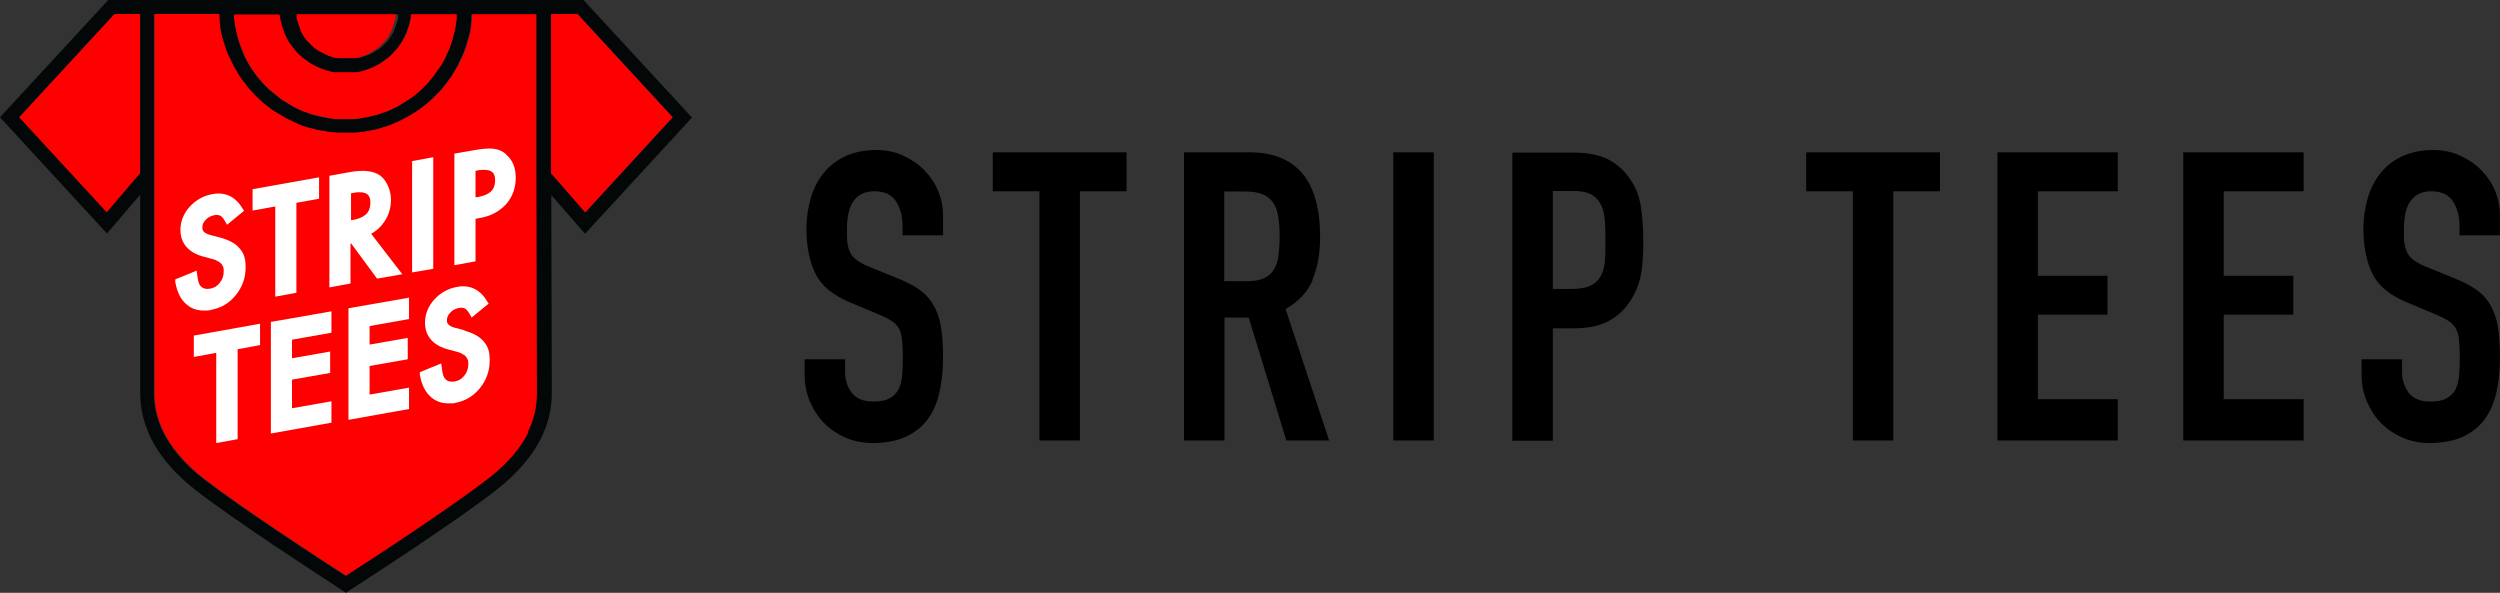 <svg viewBox="0 0 970 230" version="1.1" xmlns="http://www.w3.org/2000/svg">
  
  <rect x="0" y="0" width="970" height="230" fill="#333333" stroke="none"/>
  
  <defs>
    <style>
      .st0 {
        fill: #040707;
      }

      .st1 {
        isolation: isolate;
      }

      .st2 {
        fill-rule: evenodd;
      }

      .st3 {
        fill: #fff;
      }

      .st4 {
        fill: red;
      }
    </style>
  </defs>
  <g class="st1" id="Wordmark">
    <g id="Black">
      <path d="M358.8,66.2c-2.3-2.4-5.1-4.3-8.3-5.8-3.2-1.5-6.8-2.2-10.7-2.2s-8.4.8-11.8,2.4c-3.4,1.6-6.2,3.8-8.4,6.5-2.2,2.7-3.9,6-5,9.7-1.1,3.8-1.7,7.7-1.7,11.9,0,7,1.2,12.8,3.5,17.5,2.3,4.7,6.8,8.4,13.6,11.2l11.2,4.7c1.9.8,3.5,1.6,4.7,2.4,1.2.7,2.1,1.7,2.8,2.8.7,1.2,1.1,2.7,1.3,4.6.2,1.9.3,4.3.3,7.2s-.1,4.8-.3,6.9c-.2,2.1-.7,3.8-1.5,5.3-.8,1.4-1.9,2.5-3.4,3.3-1.5.8-3.6,1.2-6.2,1.2-4,0-6.8-1.2-8.5-3.5-1.7-2.4-2.5-5-2.5-7.9v-5h-15.7v6c0,3.8.7,7.3,2.1,10.5,1.4,3.2,3.2,6,5.6,8.4,2.4,2.4,5.2,4.2,8.4,5.6,3.3,1.4,6.8,2,10.6,2s9.3-.8,12.7-2.5c3.5-1.7,6.3-3.9,8.4-6.8,2.1-2.9,3.6-6.3,4.5-10.4.9-4,1.4-8.4,1.4-13.1s-.2-7.7-.6-10.9c-.4-3.2-1.2-6-2.4-8.5-1.2-2.5-2.8-4.6-5-6.4-2.1-1.8-5-3.4-8.4-4.8l-12-4.9c-2.1-.8-3.7-1.7-4.8-2.5-1.2-.8-2.1-1.8-2.7-2.9-.6-1.1-1-2.4-1.2-3.9-.2-1.5-.2-3.4-.2-5.6s.2-3.7.5-5.4c.3-1.7.8-3.2,1.6-4.6.8-1.3,1.8-2.4,3.2-3.2,1.4-.8,3.1-1.3,5.3-1.3,4,0,6.8,1.3,8.5,4,1.7,2.7,2.5,5.8,2.5,9.5v3.6h15.7v-7.8c0-3.1-.6-6.2-1.8-9.2-1.2-3-3-5.7-5.3-8.1ZM385.2,74.2h18.1v96.7h15.7v-96.7h18.1v-15.1h-51.9v15.1ZM509.2,108.6c2-4.7,3-10.2,3-16.7,0-21.9-9.2-32.8-27.6-32.8h-25.2v111.8h15.7v-47.7h9.4l14.6,47.7h16.6l-16.9-51c5-2.8,8.5-6.6,10.5-11.2ZM496.1,99.1c-.3,2.1-.9,4-1.8,5.4-.9,1.5-2.1,2.6-3.8,3.4-1.6.8-3.8,1.2-6.6,1.2h-8.9v-34.8h8.1c2.9,0,5.2.4,6.9,1.1,1.7.7,3.1,1.9,4.1,3.4,1,1.5,1.6,3.4,1.9,5.5.3,2.1.5,4.6.5,7.5s-.2,5.3-.5,7.5ZM540.6,170.9h15.7V59.1h-15.7v111.8ZM630.6,67c-2.7-2.9-5.6-5-8.9-6.1-3.3-1.2-7.1-1.7-11.4-1.7h-23.5v111.8h15.7v-43.6h8c5.8,0,10.5-1,14.1-3.1,3.6-2,6.5-4.9,8.6-8.6,1.8-3,3-6.3,3.6-9.8.6-3.5.8-7.7.8-12.6s-.5-12-1.5-15.9c-1-3.9-2.9-7.4-5.5-10.3ZM622.7,101c-.2,2.3-.6,4.3-1.5,5.9-.8,1.6-2.1,2.9-3.8,3.8-1.7.9-4.2,1.4-7.4,1.4h-7.5v-38h8.1c3.1,0,5.4.5,7.1,1.5,1.6,1,2.8,2.4,3.6,4.1.8,1.7,1.2,3.8,1.4,6.1.2,2.4.2,4.8.2,7.5s0,5.4-.2,7.7ZM700.8,74.2h18.1v96.7h15.7v-96.7h18.1v-15.1h-51.9v15.1ZM775,170.9h46.7v-16h-31v-32.8h27v-15.1h-27v-32.8h31v-15.1h-46.7v111.8ZM847.1,170.9h46.7v-16h-31v-32.8h27v-15.1h-27v-32.8h31v-15.1h-46.7v111.8ZM970,91.3v-7.8c0-3.1-.6-6.2-1.8-9.2-1.2-3-3-5.7-5.3-8.1-2.3-2.4-5.1-4.3-8.3-5.8-3.2-1.5-6.8-2.2-10.7-2.2s-8.4.8-11.8,2.4c-3.4,1.6-6.2,3.8-8.4,6.5-2.2,2.7-3.9,6-5,9.7-1.1,3.8-1.7,7.7-1.7,11.9,0,7,1.2,12.8,3.5,17.5,2.3,4.7,6.8,8.4,13.6,11.2l11.2,4.7c1.9.8,3.5,1.6,4.7,2.4,1.2.7,2.1,1.7,2.8,2.8.7,1.2,1.1,2.7,1.3,4.6.2,1.9.3,4.3.3,7.2s-.1,4.8-.3,6.9c-.2,2.1-.7,3.8-1.5,5.3-.8,1.4-1.9,2.5-3.4,3.3-1.5.8-3.6,1.2-6.2,1.2-4,0-6.8-1.2-8.5-3.5-1.7-2.4-2.5-5-2.5-7.9v-5h-15.7v6c0,3.8.7,7.3,2.1,10.5,1.4,3.2,3.2,6,5.6,8.4,2.4,2.4,5.2,4.2,8.4,5.6,3.3,1.4,6.8,2,10.6,2s9.3-.8,12.7-2.5c3.5-1.7,6.3-3.9,8.4-6.8,2.1-2.9,3.6-6.3,4.5-10.4.9-4,1.4-8.4,1.4-13.1s-.2-7.7-.6-10.9c-.4-3.2-1.2-6-2.4-8.5-1.2-2.5-2.8-4.6-5-6.4-2.2-1.8-5-3.4-8.4-4.8l-12-4.9c-2.1-.8-3.7-1.7-4.8-2.5-1.2-.8-2.1-1.8-2.7-2.9-.6-1.1-1-2.4-1.2-3.9-.2-1.5-.2-3.4-.2-5.6s.2-3.7.5-5.4c.3-1.7.8-3.2,1.6-4.6.8-1.3,1.8-2.4,3.2-3.2,1.4-.8,3.1-1.3,5.3-1.3,4,0,6.8,1.3,8.5,4,1.7,2.7,2.5,5.8,2.5,9.5v3.6h15.7Z" class="st2"></path>
    </g>
  </g>
  <g id="Icon">
    <g>
      <path d="M114.1,6.1c0,.2,0,.4,0,.5,0,.1,0,.3,0,.4,0,.2,0,.4.1.5,0,.1,0,.3.1.4,0,.2.1.4.2.5,0,.1,0,.3.1.4,0,.2.1.4.2.5,0,.1,0,.2.1.4,0,.2.1.4.2.6,0,.1,0,.2.1.3,0,.2.2.5.3.7,0,0,0,.1,0,.2.1.3.3.6.4.9,0,0,0,0,0,.1.1.2.3.5.4.7,0,0,.1.2.2.3.1.2.2.4.3.5,0,0,.1.2.2.3.1.2.2.3.3.5,0,.1.2.2.2.3.1.2.2.3.4.4,0,.1.2.2.2.3.1.1.2.3.4.4,0,0,.2.2.3.3.1.1.3.3.4.4,0,0,.2.2.3.3.1.1.3.3.4.4,0,0,.2.2.3.3.1.1.3.3.4.4,0,0,.2.2.3.2.2.1.3.3.5.4,0,0,.2.1.3.2.2.1.4.3.6.4,0,0,.1,0,.2.1.3.2.5.4.8.5,0,0,0,0,0,0,.2.2.5.3.8.4,0,0,.2,0,.3.1.2.1.4.2.6.3.1,0,.2.1.3.2.2,0,.4.2.5.2.1,0,.2.1.4.2.2,0,.3.1.5.2.1,0,.3,0,.4.1.2,0,.3.1.5.2.1,0,.3,0,.4.1.2,0,.4.1.5.2.1,0,.3,0,.4.1.2,0,.4,0,.5.1.1,0,.3,0,.4,0,.2,0,.4,0,.6.1.1,0,.3,0,.4,0,.2,0,.4,0,.6,0,.1,0,.3,0,.4,0,.2,0,.4,0,.7,0,.1,0,.2,0,.3,0,.3,0,.7,0,1,0s.7,0,1,0c.1,0,.2,0,.3,0,.2,0,.4,0,.7,0,.1,0,.3,0,.4,0,.2,0,.4,0,.6,0,.1,0,.3,0,.4,0,.2,0,.4,0,.6-.1.1,0,.3,0,.4,0,.2,0,.4,0,.5-.1.1,0,.3,0,.4-.1.2,0,.4,0,.5-.2.1,0,.3,0,.4-.1.2,0,.4-.1.5-.2.1,0,.3,0,.4-.1.2,0,.4-.1.5-.2.1,0,.2,0,.4-.1.2,0,.4-.2.5-.2.1,0,.2,0,.3-.2.2,0,.4-.2.6-.3,0,0,.2,0,.3-.1.3-.1.5-.3.8-.5,0,0,0,0,0,0,.3-.2.5-.3.8-.5,0,0,.1,0,.2-.1.2-.1.4-.3.6-.4,0,0,.2-.1.3-.2.2-.1.3-.3.5-.4,0,0,.2-.2.3-.2.1-.1.3-.3.4-.4,0,0,.2-.2.3-.3.1-.1.3-.3.4-.4,0,0,.2-.2.3-.3.1-.1.3-.3.4-.4,0,0,.2-.2.3-.3.1-.1.2-.3.4-.4,0,0,.2-.2.2-.3.1-.1.2-.3.4-.5,0,0,.2-.2.2-.3.1-.2.2-.3.3-.5,0,0,.1-.2.2-.3.1-.2.2-.4.3-.5,0,0,.1-.2.2-.3.1-.2.3-.5.4-.7,0,0,0,0,0-.1.2-.3.3-.6.4-.9,0,0,0-.1,0-.2.1-.2.2-.5.3-.7,0-.1,0-.2.1-.3,0-.2.2-.4.2-.6,0-.1,0-.2.1-.4,0-.2.1-.4.2-.5,0-.1,0-.3.1-.4,0-.2.1-.4.2-.5,0-.1,0-.3.1-.4,0-.2,0-.4.1-.5,0-.1,0-.3,0-.4,0-.2,0-.4,0-.5,0-.1,0-.3,0-.4,0,0,0-.1,0-.2h-40.5c0,0,0,.1,0,.2,0,.1,0,.3,0,.4Z" class="st4"></path>
      <polygon points="7.4 45.5 41.4 82.5 54.4 67.2 54.4 5.4 44.4 5.4 7.4 45.5" class="st4"></polygon>
      <path d="M90.9,7.4c0,.4,0,.8.2,1.2,0,.3,0,.6.1.9,0,.4.1.8.2,1.2,0,.3,0,.6.2.9,0,.4.2.9.3,1.3,0,.2.1.5.2.7.1.5.3,1.1.4,1.6,0,.1,0,.3.1.4.2.7.4,1.3.7,2,0,0,0,0,0,0,.2.6.5,1.3.7,1.9,0,.2.2.4.2.5.2.5.4.9.6,1.4.1.2.2.4.3.7.2.4.4.8.6,1.2.1.2.3.5.4.7.2.4.4.7.6,1.1.1.2.3.5.4.7.2.3.4.7.7,1,.2.2.3.5.5.7.2.3.5.7.7,1,.2.2.4.5.5.7.2.3.5.6.7.9.2.2.4.5.6.7.3.3.5.6.8.9.2.2.4.4.6.7.3.3.5.6.8.8.2.2.4.4.6.6.3.3.5.5.8.8.2.2.5.4.7.6.3.3.6.5.9.7.2.2.5.4.7.6.3.2.6.5.9.7.2.2.5.4.7.6.3.2.6.4.9.7.3.2.5.4.8.5.3.2.6.4,1,.6.3.2.5.3.8.5.3.2.7.4,1,.6.3.2.5.3.8.5.3.2.7.3,1,.5.3.1.6.3.8.4.3.2.7.3,1,.5.3.1.6.3.9.4.4.1.7.3,1.1.4.3.1.6.2.9.3.4.1.7.3,1.1.4.3,0,.6.2.9.3.4.1.7.2,1.1.3.3,0,.6.2.9.2.4,0,.8.2,1.2.3.3,0,.6.1.9.2.4,0,.8.1,1.2.2.3,0,.6.1.9.2.4,0,.9.1,1.3.2.3,0,.6,0,.8.1.5,0,1,0,1.5.1.2,0,.5,0,.7,0,.7,0,1.5,0,2.2,0s1.5,0,2.2,0c.2,0,.5,0,.7,0,.5,0,1,0,1.5-.1.3,0,.6,0,.8-.1.4,0,.9-.1,1.3-.2.3,0,.6-.1.9-.2.4,0,.8-.1,1.2-.2.3,0,.6-.1.9-.2.4,0,.8-.2,1.2-.3.3,0,.6-.2.9-.2.4-.1.8-.2,1.1-.3.3,0,.6-.2.9-.3.4-.1.7-.2,1.1-.4.3-.1.6-.2.9-.3.4-.1.7-.3,1.1-.4.3-.1.6-.3.9-.4.3-.2.7-.3,1-.5.3-.1.6-.3.9-.4.3-.2.7-.3,1-.5.3-.1.6-.3.8-.5.3-.2.6-.4,1-.6.3-.2.5-.3.8-.5.3-.2.6-.4.9-.6.3-.2.5-.4.8-.5.3-.2.6-.4.9-.6.3-.2.5-.4.8-.6.3-.2.6-.5.9-.7.2-.2.5-.4.7-.6.3-.2.6-.5.8-.7.2-.2.5-.4.7-.6.3-.3.5-.5.8-.8.2-.2.4-.4.7-.7.3-.3.5-.5.8-.8.2-.2.4-.4.6-.7.3-.3.5-.6.7-.9.2-.2.4-.5.6-.7.2-.3.5-.6.7-.9.2-.2.4-.5.5-.7.2-.3.5-.6.7-1,.2-.2.3-.5.5-.7.2-.3.4-.7.7-1,.2-.2.3-.5.5-.7.2-.4.4-.7.6-1.1.1-.2.3-.5.4-.7.2-.4.4-.8.6-1.2.1-.2.2-.5.3-.7.2-.4.4-.9.6-1.3,0-.2.2-.4.3-.6.3-.6.5-1.2.7-1.8,0,0,0,0,0-.1.2-.7.5-1.3.7-2,0-.1,0-.3.1-.5.2-.5.3-1,.4-1.6,0-.2.1-.5.2-.7.1-.4.2-.9.3-1.3,0-.3.1-.6.2-.8,0-.4.2-.8.2-1.3,0-.3,0-.6.1-.9,0-.4.1-.8.2-1.2,0-.3,0-.6,0-.9,0-.3,0-.6,0-1h-17.8c0,.4,0,.8-.1,1.1,0,0,0,.1,0,.2,0,.4-.1.7-.2,1.1,0,.2,0,.3-.1.4,0,.3-.1.5-.2.8,0,.2,0,.3-.1.5,0,.2-.1.5-.2.7,0,.2-.1.3-.2.5,0,.2-.1.4-.2.6,0,.2-.1.3-.2.5,0,.2-.2.4-.2.6,0,.2-.1.3-.2.5,0,.2-.2.4-.3.6,0,.2-.2.3-.2.5,0,.2-.2.4-.3.6,0,.2-.2.3-.3.5-.1.2-.2.4-.3.6,0,.2-.2.3-.3.5-.1.2-.2.4-.4.6-.1.2-.2.3-.3.5-.1.2-.3.4-.4.5-.1.1-.2.3-.3.4-.1.2-.3.4-.4.5-.1.1-.2.3-.3.4-.1.2-.3.3-.5.5-.1.1-.2.3-.3.4-.2.2-.3.4-.5.5-.1.1-.2.2-.3.3-.2.2-.4.4-.6.6,0,0-.2.2-.2.2-.3.3-.6.5-.9.8,0,0-.2.1-.3.2-.2.2-.4.4-.7.5-.1,0-.3.2-.4.3-.2.1-.4.3-.6.4-.1,0-.3.2-.4.3-.2.1-.4.3-.6.4-.2,0-.3.2-.5.3-.2.1-.4.2-.6.3-.2,0-.3.2-.5.3-.2.1-.4.2-.6.3-.2,0-.3.2-.5.2-.2,0-.4.2-.6.3-.2,0-.3.1-.5.2-.2,0-.4.2-.6.2-.2,0-.3.1-.5.2-.2,0-.4.1-.6.2-.2,0-.4.1-.5.2-.2,0-.4.1-.7.2-.2,0-.4,0-.5.1-.2,0-.5.1-.7.2-.2,0-.4,0-.5.1-.2,0-.5,0-.7.1-.2,0-.4,0-.5,0-.2,0-.5,0-.8,0-.2,0-.3,0-.5,0-.3,0-.6,0-.8,0-.1,0-.3,0-.4,0-.4,0-.9,0-1.3,0s-.9,0-1.3,0c-.1,0-.3,0-.4,0-.3,0-.6,0-.8,0-.2,0-.3,0-.5,0-.3,0-.5,0-.8,0-.2,0-.4,0-.5,0-.2,0-.5,0-.7-.1-.2,0-.4,0-.5-.1-.2,0-.5-.1-.7-.2-.2,0-.4,0-.5-.1-.2,0-.4-.1-.7-.2-.2,0-.4-.1-.5-.2-.2,0-.4-.1-.6-.2-.2,0-.4-.1-.5-.2-.2,0-.4-.2-.6-.2-.2,0-.3-.1-.5-.2-.2,0-.4-.2-.6-.3-.2,0-.3-.2-.5-.2-.2,0-.4-.2-.6-.3-.2,0-.3-.2-.5-.3-.2-.1-.4-.2-.6-.3-.2,0-.3-.2-.5-.3-.2-.1-.4-.2-.6-.4-.1,0-.3-.2-.4-.3-.2-.1-.4-.3-.6-.4-.1,0-.3-.2-.4-.3-.2-.2-.4-.3-.7-.5,0,0-.2-.1-.3-.2-.3-.3-.6-.5-.9-.8,0,0-.2-.2-.3-.2-.2-.2-.4-.4-.6-.6-.1-.1-.2-.2-.3-.3-.2-.2-.3-.3-.5-.5-.1-.1-.2-.3-.3-.4-.2-.2-.3-.3-.4-.5-.1-.1-.2-.3-.3-.4-.1-.2-.3-.3-.4-.5-.1-.1-.2-.3-.3-.4-.1-.2-.3-.4-.4-.5-.1-.2-.2-.3-.3-.5-.1-.2-.2-.4-.4-.5,0-.2-.2-.3-.3-.5-.1-.2-.2-.4-.3-.6,0-.2-.2-.3-.3-.5-.1-.2-.2-.4-.3-.6,0-.2-.2-.3-.2-.5,0-.2-.2-.4-.3-.6,0-.2-.2-.3-.2-.5,0-.2-.2-.4-.2-.6,0-.2-.1-.3-.2-.5,0-.2-.1-.4-.2-.7,0-.2-.1-.3-.2-.5,0-.2-.1-.5-.2-.7,0-.2,0-.3-.1-.5,0-.3-.1-.5-.2-.8,0-.1,0-.3-.1-.4,0-.4-.1-.7-.2-1.1,0,0,0-.1,0-.2,0-.4-.1-.8-.2-1.2h-17.8c0,.3,0,.6,0,.9,0,.3,0,.7,0,1Z" class="st4"></path>
      <path d="M208.3,68.4V5.4s-25.1,0-25.1,0c0,.5,0,1-.1,1.5,0,.3,0,.6,0,.8,0,.6-.2,1.3-.2,1.9,0,.2,0,.3,0,.5-.1.8-.3,1.6-.4,2.4,0,.2-.1.5-.2.7-.1.5-.2,1.1-.4,1.6,0,.3-.2.6-.3.9-.1.5-.2.9-.4,1.4-.1.3-.2.7-.3,1-.1.4-.3.8-.4,1.2-.1.3-.3.7-.4,1-.2.4-.3.8-.5,1.2-.1.3-.3.7-.5,1-.2.4-.3.7-.5,1.1-.2.3-.3.7-.5,1-.2.4-.4.7-.5,1.1-.2.3-.4.7-.6,1-.2.3-.4.7-.6,1-.2.3-.4.7-.6,1-.2.3-.4.7-.6,1-.2.3-.4.6-.7.9-.2.3-.4.6-.7,1-.2.3-.5.6-.7.9-.2.3-.5.6-.7.9-.2.3-.5.6-.7.9-.3.3-.5.6-.8.9-.3.3-.5.6-.8.8-.3.3-.5.6-.8.8-.3.3-.5.5-.8.8-.3.3-.6.5-.8.8-.3.3-.6.5-.9.8-.3.3-.6.5-.9.8-.3.2-.6.5-.9.7-.3.2-.6.5-.9.7-.3.2-.6.5-.9.7-.3.2-.6.5-1,.7-.3.2-.6.4-.9.6-.3.2-.7.4-1,.6-.3.2-.6.4-1,.6-.3.2-.7.4-1,.6-.3.2-.7.4-1,.5-.4.2-.7.4-1.1.6-.3.2-.7.3-1,.5-.4.2-.7.3-1.1.5-.3.2-.7.3-1,.4-.4.2-.8.3-1.1.5-.3.1-.7.3-1,.4-.4.1-.8.3-1.2.4-.4.1-.7.2-1.1.3-.4.1-.8.2-1.2.4-.4,0-.7.2-1.1.3-.4.1-.9.2-1.3.3-.4,0-.7.2-1.1.2-.4,0-.9.2-1.3.2-.3,0-.7.1-1,.2-.5,0-1,.1-1.4.2-.3,0-.6,0-1,.1-.5,0-1.1,0-1.6.1-.3,0-.5,0-.8,0-.8,0-1.6,0-2.5,0s-1.7,0-2.5,0c-.3,0-.5,0-.8,0-.5,0-1.1,0-1.6-.1-.3,0-.7,0-1-.1-.5,0-1-.1-1.4-.2-.3,0-.7-.1-1-.2-.4,0-.9-.2-1.3-.2-.4,0-.7-.2-1.1-.2-.4,0-.9-.2-1.3-.3-.4,0-.7-.2-1.1-.3-.4-.1-.8-.2-1.2-.3-.4-.1-.7-.2-1.1-.3-.4-.1-.8-.3-1.2-.4-.4-.1-.7-.3-1.1-.4-.4-.1-.8-.3-1.1-.5-.3-.1-.7-.3-1-.5-.4-.2-.7-.3-1.1-.5-.3-.2-.7-.3-1-.5-.4-.2-.7-.4-1.1-.5-.3-.2-.7-.4-1-.6-.3-.2-.7-.4-1-.6-.3-.2-.7-.4-1-.6-.3-.2-.7-.4-1-.6-.3-.2-.6-.4-1-.6-.3-.2-.6-.4-1-.7-.3-.2-.6-.5-.9-.7-.3-.2-.6-.5-.9-.7-.3-.2-.6-.5-.9-.7-.3-.2-.6-.5-.9-.8-.3-.3-.6-.5-.9-.8-.3-.3-.6-.5-.8-.8-.3-.3-.6-.5-.8-.8-.3-.3-.5-.6-.8-.8-.3-.3-.5-.6-.8-.9-.3-.3-.5-.6-.8-.9-.3-.3-.5-.6-.7-.9-.2-.3-.5-.6-.7-.9-.2-.3-.5-.6-.7-.9-.2-.3-.5-.6-.7-.9-.2-.3-.4-.6-.7-1-.2-.3-.4-.7-.6-1-.2-.3-.4-.7-.6-1-.2-.3-.4-.7-.6-1-.2-.3-.4-.7-.6-1-.2-.3-.4-.7-.5-1.1-.2-.3-.4-.7-.5-1-.2-.4-.3-.7-.5-1.1-.2-.3-.3-.7-.5-1-.2-.4-.3-.8-.5-1.1-.1-.3-.3-.7-.4-1-.1-.4-.3-.8-.4-1.2-.1-.3-.2-.7-.3-1-.1-.4-.2-.9-.4-1.3,0-.3-.2-.7-.3-1-.1-.5-.2-1-.4-1.5,0-.3-.1-.5-.2-.8-.2-.8-.3-1.6-.4-2.4,0-.2,0-.4,0-.7,0-.6-.2-1.2-.2-1.8,0-.3,0-.6,0-.9,0-.5,0-.9-.1-1.4h-25.4v147.2c0,12.1,6.5,23.2,19.2,33.2,14.2,11,44.1,30.6,55.2,37.7,11-7.1,41-26.7,55.2-37.7,7.3-5.7,12.5-11.7,15.7-18,2.4-4.9,3.6-9.8,3.6-15.1l-.2-83.2v-1.1Z" class="st4"></path>
      <polygon points="261 45.5 224.1 5.4 213.8 5.4 213.8 67.4 213.8 67.4 213.8 67.4 227 82.5 261 45.5" class="st4"></polygon>
      <path d="M268.4,45.5L226.4,0H42L0,45.5l41.5,45.1,12.9-15.1v77c0,13.8,7.2,26.4,21.3,37.5,15,11.7,47.5,32.8,57,39l1.5,1,1.5-1c9.6-6.2,42-27.2,57-39,7.9-6.2,13.7-12.9,17.2-19.9,2.8-5.6,4.2-11.4,4.2-17.5l-.2-76.9,13.1,15,41.6-45.2ZM54.4,67.2l-13,15.2L7.4,45.5,44.4,5.4h10v61.8ZM154.5,5.4c0,0,0,.1,0,.2,0,.1,0,.3,0,.4,0,.2,0,.4,0,.5,0,.1,0,.3,0,.4,0,.2,0,.4-.1.5,0,.1,0,.3-.1.4,0,.2,0,.4-.2.5,0,.1,0,.3-.1.4,0,.2-.1.4-.2.5,0,.1,0,.2-.1.4,0,.2-.1.4-.2.6,0,.1,0,.2-.1.3,0,.2-.2.5-.3.7,0,0,0,.1,0,.2-.1.3-.3.6-.4.9,0,0,0,0,0,.1-.1.2-.3.5-.4.7,0,0-.1.2-.2.3-.1.2-.2.4-.3.5,0,0-.1.2-.2.3-.1.2-.2.3-.3.5,0,0-.2.2-.2.3-.1.2-.2.3-.4.5,0,0-.2.2-.2.3-.1.1-.2.3-.4.4,0,0-.2.2-.3.3-.1.1-.3.3-.4.4,0,0-.2.2-.3.3-.1.1-.3.3-.4.4,0,0-.2.2-.3.3-.1.1-.3.3-.4.4,0,0-.2.2-.3.2-.2.1-.3.3-.5.4,0,0-.2.1-.3.2-.2.1-.4.3-.6.4,0,0-.1,0-.2.1-.3.2-.5.4-.8.5,0,0,0,0,0,0-.3.2-.5.3-.8.5,0,0-.2,0-.3.1-.2.1-.4.2-.6.3-.1,0-.2.1-.3.2-.2,0-.4.2-.5.2-.1,0-.2,0-.4.1-.2,0-.4.1-.5.2-.1,0-.3,0-.4.1-.2,0-.4.1-.5.2-.1,0-.3,0-.4.1-.2,0-.4.1-.5.2-.1,0-.3,0-.4.1-.2,0-.4,0-.5.1-.1,0-.3,0-.4,0-.2,0-.4,0-.6.1-.1,0-.3,0-.4,0-.2,0-.4,0-.6,0-.1,0-.3,0-.4,0-.2,0-.4,0-.7,0-.1,0-.2,0-.3,0-.3,0-.7,0-1,0s-.7,0-1,0c-.1,0-.2,0-.3,0-.2,0-.4,0-.7,0-.1,0-.3,0-.4,0-.2,0-.4,0-.6,0-.1,0-.3,0-.4,0-.2,0-.4,0-.6-.1-.1,0-.3,0-.4,0-.2,0-.4,0-.5-.1-.1,0-.3,0-.4-.1-.2,0-.4,0-.5-.2-.1,0-.3,0-.4-.1-.2,0-.4-.1-.5-.2-.1,0-.3,0-.4-.1-.2,0-.4-.1-.5-.2-.1,0-.2,0-.4-.2-.2,0-.4-.2-.5-.2-.1,0-.2-.1-.3-.2-.2,0-.4-.2-.6-.3,0,0-.2,0-.3-.1-.3-.1-.5-.3-.8-.4,0,0,0,0,0,0-.3-.2-.5-.3-.8-.5,0,0-.1,0-.2-.1-.2-.1-.4-.3-.6-.4,0,0-.2-.1-.3-.2-.2-.1-.3-.2-.5-.4,0,0-.2-.2-.3-.2-.1-.1-.3-.3-.4-.4,0,0-.2-.2-.3-.3-.1-.1-.3-.3-.4-.4,0,0-.2-.2-.3-.3-.1-.1-.3-.3-.4-.4,0,0-.2-.2-.3-.3-.1-.1-.2-.3-.4-.4,0,0-.2-.2-.2-.3-.1-.1-.2-.3-.4-.4,0-.1-.2-.2-.2-.3-.1-.2-.2-.3-.3-.5,0,0-.1-.2-.2-.3-.1-.2-.2-.4-.3-.5,0,0-.1-.2-.2-.3-.1-.2-.3-.5-.4-.7,0,0,0,0,0-.1-.2-.3-.3-.6-.4-.9,0,0,0-.1,0-.2-.1-.2-.2-.4-.3-.7,0-.1,0-.2-.1-.3,0-.2-.2-.4-.2-.6,0-.1,0-.2-.1-.4,0-.2-.1-.4-.2-.5,0-.1,0-.3-.1-.4,0-.2-.1-.4-.2-.5,0-.1,0-.3-.1-.4,0-.2,0-.4-.1-.5,0-.1,0-.3,0-.4,0-.2,0-.4,0-.5,0-.1,0-.3,0-.4,0,0,0-.1,0-.2h40.5ZM108.5,5.4c0,.4,0,.8.2,1.2,0,0,0,.1,0,.2,0,.4.1.7.2,1.1,0,.1,0,.3.1.4,0,.3.1.5.2.8,0,.2,0,.3.1.5,0,.2.1.5.2.7,0,.2.1.3.2.5,0,.2.1.4.2.7,0,.2.1.3.2.5,0,.2.2.4.2.6,0,.2.1.3.2.5,0,.2.2.4.3.6,0,.2.2.3.2.5,0,.2.2.4.3.6,0,.2.2.3.3.5.1.2.2.4.3.6,0,.2.2.3.3.5.1.2.2.4.4.5.1.2.2.3.3.5.1.2.3.4.4.5.1.1.2.3.3.4.1.2.3.3.4.5.1.1.2.3.3.4.1.2.3.3.4.5.1.1.2.3.3.4.2.2.3.3.5.5.1.1.2.2.3.3.2.2.4.4.6.6,0,0,.2.2.3.2.3.3.6.5.9.8,0,0,.2.1.3.2.2.2.4.4.7.5.1,0,.3.2.4.3.2.1.4.3.6.4.1,0,.3.2.4.3.2.1.4.3.6.4.2,0,.3.2.5.3.2.1.4.2.6.3.2,0,.3.2.5.3.2.1.4.2.6.3.2,0,.3.2.5.2.2,0,.4.2.6.3.2,0,.3.1.5.2.2,0,.4.2.6.2.2,0,.3.1.5.2.2,0,.4.1.6.2.2,0,.4.1.5.2.2,0,.4.1.7.2.2,0,.4,0,.5.1.2,0,.5.1.7.2.2,0,.4,0,.5.1.2,0,.5,0,.7.1.2,0,.4,0,.5,0,.2,0,.5,0,.8,0,.2,0,.3,0,.5,0,.3,0,.6,0,.8,0,.1,0,.3,0,.4,0,.4,0,.9,0,1.3,0s.9,0,1.3,0c.1,0,.3,0,.4,0,.3,0,.6,0,.8,0,.2,0,.3,0,.5,0,.3,0,.5,0,.8,0,.2,0,.4,0,.5,0,.2,0,.5,0,.7-.1.2,0,.4,0,.5-.1.2,0,.5-.1.7-.2.2,0,.4,0,.5-.1.2,0,.4-.1.7-.2.2,0,.4-.1.5-.2.2,0,.4-.1.6-.2.2,0,.3-.1.5-.2.2,0,.4-.2.6-.2.2,0,.3-.1.5-.2.2,0,.4-.2.6-.3.2,0,.3-.2.5-.2.2,0,.4-.2.6-.3.2,0,.3-.2.5-.3.2-.1.4-.2.6-.3.2,0,.3-.2.5-.3.2-.1.4-.3.6-.4.1,0,.3-.2.4-.3.2-.1.4-.3.6-.4.1,0,.3-.2.4-.3.2-.2.5-.4.7-.5,0,0,.2-.1.3-.2.3-.3.6-.5.9-.8,0,0,.2-.2.2-.2.2-.2.4-.4.6-.6.1-.1.2-.2.3-.3.2-.2.3-.4.5-.5.1-.1.2-.3.3-.4.2-.2.3-.3.5-.5.1-.1.2-.3.3-.4.1-.2.3-.3.4-.5.1-.1.2-.3.3-.4.1-.2.3-.4.4-.5.1-.2.2-.3.3-.5.1-.2.2-.4.4-.6,0-.2.2-.3.3-.5.1-.2.2-.4.3-.6,0-.2.2-.3.3-.5.1-.2.2-.4.3-.6,0-.2.2-.3.2-.5,0-.2.2-.4.3-.6,0-.2.2-.3.2-.5,0-.2.2-.4.2-.6,0-.2.1-.3.2-.5,0-.2.1-.4.2-.6,0-.2.1-.3.2-.5,0-.2.1-.5.2-.7,0-.2,0-.3.1-.5,0-.3.1-.5.2-.8,0-.1,0-.3.1-.4,0-.4.1-.7.2-1.1,0,0,0-.1,0-.2,0-.4.1-.8.1-1.1h17.8c0,.3,0,.6,0,1,0,.3,0,.6,0,.9,0,.4-.1.8-.2,1.2,0,.3,0,.6-.1.9,0,.4-.1.8-.2,1.3,0,.3,0,.6-.2.8,0,.5-.2.9-.3,1.3,0,.2-.1.5-.2.7-.1.5-.3,1.1-.4,1.6,0,.1,0,.3-.1.5-.2.7-.4,1.3-.7,2,0,0,0,0,0,.1-.2.6-.5,1.2-.7,1.8,0,.2-.2.4-.3.6-.2.4-.4.9-.6,1.3-.1.2-.2.5-.3.7-.2.4-.4.8-.6,1.2-.1.2-.3.5-.4.7-.2.4-.4.7-.6,1.1-.1.2-.3.5-.5.7-.2.3-.4.7-.7,1-.2.2-.3.5-.5.7-.2.3-.4.6-.7,1-.2.2-.4.5-.5.7-.2.3-.5.6-.7.9-.2.2-.4.5-.6.7-.2.3-.5.6-.7.9-.2.2-.4.5-.6.7-.3.3-.5.6-.8.8-.2.2-.4.4-.7.7-.3.3-.5.5-.8.8-.2.2-.5.4-.7.6-.3.2-.6.5-.8.7-.2.2-.5.4-.7.6-.3.2-.6.5-.9.7-.2.2-.5.4-.8.6-.3.2-.6.4-.9.6-.3.2-.5.4-.8.5-.3.2-.6.4-.9.6-.3.2-.5.3-.8.5-.3.2-.6.4-1,.6-.3.2-.6.3-.8.5-.3.2-.7.3-1,.5-.3.1-.6.3-.9.4-.3.2-.7.3-1,.5-.3.1-.6.3-.9.4-.3.1-.7.3-1.1.4-.3.1-.6.2-.9.3-.4.1-.7.2-1.1.4-.3,0-.6.2-.9.3-.4.1-.7.2-1.1.3-.3,0-.6.2-.9.2-.4,0-.8.2-1.2.3-.3,0-.6.1-.9.2-.4,0-.8.1-1.2.2-.3,0-.6.1-.9.2-.4,0-.9.1-1.3.2-.3,0-.6,0-.8.1-.5,0-1,0-1.5.1-.2,0-.5,0-.7,0-.7,0-1.5,0-2.2,0s-1.5,0-2.2,0c-.2,0-.5,0-.7,0-.5,0-1,0-1.5-.1-.3,0-.6,0-.8-.1-.4,0-.9-.1-1.3-.2-.3,0-.6-.1-.9-.2-.4,0-.8-.1-1.2-.2-.3,0-.6-.1-.9-.2-.4,0-.8-.2-1.2-.3-.3,0-.6-.2-.9-.2-.4-.1-.8-.2-1.1-.3-.3,0-.6-.2-.9-.3-.4-.1-.7-.2-1.1-.4-.3-.1-.6-.2-.9-.3-.4-.1-.7-.3-1.1-.4-.3-.1-.6-.2-.9-.4-.3-.2-.7-.3-1-.5-.3-.1-.6-.3-.8-.4-.3-.2-.7-.3-1-.5-.3-.1-.6-.3-.8-.5-.3-.2-.7-.4-1-.6-.3-.2-.5-.3-.8-.5-.3-.2-.6-.4-1-.6-.3-.2-.5-.3-.8-.5-.3-.2-.6-.4-.9-.7-.2-.2-.5-.4-.7-.6-.3-.2-.6-.5-.9-.7-.2-.2-.5-.4-.7-.6-.3-.2-.6-.5-.9-.7-.2-.2-.5-.4-.7-.6-.3-.3-.6-.5-.8-.8-.2-.2-.4-.4-.6-.6-.3-.3-.5-.6-.8-.8-.2-.2-.4-.4-.6-.7-.3-.3-.5-.6-.8-.9-.2-.2-.4-.5-.6-.7-.2-.3-.5-.6-.7-.9-.2-.2-.4-.5-.5-.7-.2-.3-.5-.7-.7-1-.2-.2-.3-.5-.5-.7-.2-.3-.4-.7-.7-1-.1-.2-.3-.5-.4-.7-.2-.4-.4-.7-.6-1.1-.1-.2-.3-.5-.4-.7-.2-.4-.4-.8-.6-1.2-.1-.2-.2-.4-.3-.7-.2-.4-.4-.9-.6-1.4,0-.2-.2-.4-.2-.5-.3-.6-.5-1.2-.7-1.9,0,0,0,0,0,0-.2-.7-.5-1.3-.7-2,0-.1,0-.3-.1-.4-.2-.5-.3-1-.4-1.6,0-.2-.1-.5-.2-.7-.1-.4-.2-.9-.3-1.3,0-.3-.1-.6-.2-.9,0-.4-.2-.8-.2-1.2,0-.3,0-.6-.1-.9,0-.4-.1-.8-.2-1.2,0-.3,0-.7,0-1,0-.3,0-.6,0-.9h17.8ZM205,167.8c-3.1,6.3-8.4,12.4-15.7,18-14.2,11-44.1,30.6-55.2,37.7-11-7.1-41-26.7-55.2-37.7-12.7-9.9-19.2-21.1-19.2-33.2V5.4h25.4c0,.5,0,1,.1,1.4,0,.3,0,.6,0,.9,0,.6.1,1.2.2,1.8,0,.2,0,.4,0,.7.1.8.3,1.6.4,2.4,0,.3.1.5.2.8.1.5.2,1,.4,1.5,0,.3.2.7.3,1,.1.4.2.9.4,1.3.1.3.2.7.3,1,.1.4.3.8.4,1.2.1.4.3.7.4,1,.1.4.3.8.5,1.1.1.4.3.7.5,1,.2.4.3.7.5,1.1.2.3.3.7.5,1,.2.4.4.7.5,1.1.2.3.4.7.6,1,.2.3.4.7.6,1,.2.3.4.7.6,1,.2.3.4.7.6,1,.2.3.4.6.7,1,.2.3.4.6.7.9.2.3.5.6.7.9.2.3.5.6.7.9.2.3.5.6.7.9.2.3.5.6.8.9.3.3.5.6.8.9.3.3.5.6.8.8.3.3.5.5.8.8.3.3.6.5.8.8.3.3.6.5.9.8.3.3.6.5.9.8.3.2.6.5.9.7.3.2.6.5.9.7.3.2.6.5.9.7.3.2.6.5,1,.7.3.2.6.4,1,.6.3.2.7.4,1,.6.3.2.6.4,1,.6.3.2.7.4,1,.6.3.2.7.4,1,.6.4.2.7.4,1.1.5.3.2.7.3,1,.5.4.2.7.3,1.1.5.3.2.7.3,1,.5.4.2.8.3,1.1.5.3.1.7.3,1.1.4.4.1.8.3,1.2.4.4.1.7.2,1.1.3.4.1.8.2,1.2.3.4,0,.7.2,1.1.3.4.1.9.2,1.3.3.4,0,.7.2,1.1.2.4,0,.9.2,1.3.2.3,0,.7.1,1,.2.5,0,1,.1,1.4.2.3,0,.7,0,1,.1.5,0,1.1,0,1.6.1.3,0,.5,0,.8,0,.8,0,1.6,0,2.5,0s1.7,0,2.5,0c.3,0,.5,0,.8,0,.5,0,1.1,0,1.6-.1.3,0,.7,0,1-.1.5,0,1-.1,1.4-.2.3,0,.7-.1,1-.2.4,0,.9-.2,1.3-.2.4,0,.7-.2,1.1-.2.4,0,.9-.2,1.3-.3.4,0,.7-.2,1.1-.3.4-.1.8-.2,1.2-.4.4-.1.7-.2,1.1-.3.4-.1.8-.3,1.2-.4.4-.1.7-.3,1-.4.4-.1.8-.3,1.1-.5.3-.1.7-.3,1-.4.4-.2.7-.3,1.1-.5.3-.2.7-.3,1-.5.4-.2.7-.4,1.1-.6.3-.2.7-.4,1-.5.3-.2.7-.4,1-.6.3-.2.6-.4,1-.6.3-.2.7-.4,1-.6.3-.2.6-.4.9-.6.3-.2.6-.5,1-.7.3-.2.6-.5.9-.7.3-.2.6-.5.9-.7.3-.2.6-.5.9-.7.3-.3.6-.5.9-.8.3-.3.6-.5.9-.8.3-.3.6-.5.8-.8.3-.3.5-.5.8-.8.3-.3.5-.6.8-.8.3-.3.5-.6.8-.8.3-.3.5-.6.8-.9.2-.3.5-.6.7-.9.2-.3.5-.6.7-.9.2-.3.5-.6.7-.9.2-.3.5-.6.7-1,.2-.3.4-.6.7-.9.2-.3.4-.7.6-1,.2-.3.4-.6.6-1,.2-.3.4-.7.6-1,.2-.3.4-.7.6-1,.2-.4.4-.7.5-1.1.2-.3.3-.7.5-1,.2-.4.3-.7.5-1.1.2-.3.3-.7.5-1,.2-.4.3-.8.5-1.2.1-.3.3-.7.4-1,.1-.4.3-.8.4-1.2.1-.3.2-.7.3-1,.1-.4.3-.9.4-1.4,0-.3.2-.6.3-.9.1-.5.3-1.1.4-1.6,0-.2.1-.5.2-.7.2-.8.3-1.6.4-2.4,0-.2,0-.3,0-.5,0-.6.2-1.3.2-1.9,0-.3,0-.6,0-.8,0-.5,0-1,.1-1.5h25.2v62.9s0,1.1,0,1.1l.2,83.2c0,5.3-1.2,10.3-3.6,15.1ZM213.8,67.4h0s0,0,0,0V5.4h10.3l37,40.1-34,37-13.2-15.1Z" class="st0"></path>
    </g>
    <g>
      <path d="M136.2,94.4l10.1,13.7,9.8-1.7-12.1-15.7c2.1-1.1,3.9-2.8,5.2-4.8,1.7-2.5,2.5-5.4,2.5-8.5s-1.4-7.2-4.2-9.3c-2.5-1.8-6.5-2.3-11.9-1.3l-7.8,1.4v43.3l8.2-1.5v-15.5ZM136.2,75l1-.2c.9-.2,1.7-.2,2.4-.2,2.8,0,4.1,1.2,4.1,3.9s-.7,5.8-7.1,6.9h-.4c0,0,0-10.3,0-10.3Z" class="st3"></path>
      <polygon points="135.2 162.9 158.7 158.7 158.7 150.4 143.4 153.1 143.4 142 158.2 139.4 158.2 131.1 143.4 133.7 143.4 126.5 158.7 123.8 158.7 115.5 135.2 119.6 135.2 162.9" class="st3"></polygon>
      <polygon points="168.1 61 159.9 62.5 159.9 105.7 168.1 104.3 168.1 61" class="st3"></polygon>
      <polygon points="75.2 138.5 83.9 136.9 83.9 171.9 92.2 170.4 92.2 135.5 100.9 133.9 100.9 125.6 75.2 130.2 75.2 138.5" class="st3"></polygon>
      <path d="M82,120.2c3.8-.7,7-2.6,9.5-5.7,2.5-3.1,3.8-6.7,3.8-10.7s-.8-5.6-2.4-7.5c-1.6-1.9-4.1-3.2-7.4-4.1l-3.8-1c-3.2-.8-3.2-2.3-3.2-2.9,0-1.1.4-2.1,1.3-3,.9-1,1.9-1.5,3.3-1.8,1-.2,1.8-.1,2.4.2h0c.3.2,1,.6,1.9,2.3l.7,1.2,6.6-5.4-.6-.9c-2.7-4.6-6.7-6.5-11.6-5.6-3.5.6-6.5,2.3-8.9,4.9-2.4,2.7-3.6,5.7-3.6,9.1s1.5,8.2,8.7,10.2l3.7,1c.9.2,1.6.5,2.2.9.6.3,1,.6,1.3,1,.3.4.5.7.7,1.2.2.5.2,1.1.2,1.7,0,1.7-.5,3.1-1.5,4.4-1,1.3-2.2,2-3.7,2.3-.4,0-.8.1-1.1.1-1.2,0-2.2-.4-2.9-1.4h0c-.3-.4-.8-1.4-1.1-4.1l-.2-1.6-8.3,3.4v1c.7,4,2.2,7,4.6,8.9,1.8,1.5,4,2.2,6.6,2.2.8,0,1.7,0,2.6-.2Z" class="st3"></path>
      <path d="M180.4,128.2l-3.8-1c-3.2-.8-3.2-2.3-3.2-2.9,0-1.1.4-2.1,1.3-3,.9-1,1.9-1.5,3.3-1.8,1-.2,1.8-.1,2.4.2h0c.3.2,1,.6,1.9,2.3l.7,1.2,6.6-5.4-.6-.9c-2.7-4.6-6.7-6.5-11.6-5.6-3.5.6-6.5,2.3-8.9,4.9-2.4,2.7-3.6,5.7-3.6,9.1s1.5,8.2,8.7,10.2l3.7,1c.9.2,1.6.5,2.2.9.6.3,1,.6,1.3,1,.3.4.5.7.7,1.2.2.5.2,1.1.2,1.7,0,1.7-.5,3.1-1.5,4.4-1,1.3-2.2,2-3.7,2.3-.4,0-.8.1-1.1.1-1.2,0-2.2-.4-2.9-1.4h0c-.3-.4-.8-1.4-1.1-4.1l-.2-1.6-8.3,3.4v1c.7,4,2.2,7,4.6,8.9,1.8,1.5,4,2.2,6.6,2.2s1.7,0,2.6-.2c3.8-.7,7-2.6,9.5-5.7,2.5-3.1,3.8-6.7,3.8-10.7s-.8-5.6-2.4-7.5c-1.6-1.9-4.1-3.2-7.4-4.1Z" class="st3"></path>
      <polygon points="105.1 168.2 128.6 164 128.6 155.7 113.3 158.4 113.3 147.3 128.1 144.7 128.1 136.4 113.3 139 113.3 131.8 128.6 129.1 128.6 120.8 105.1 124.9 105.1 168.2" class="st3"></polygon>
      <polygon points="106.8 115.1 115 113.6 115 78.7 123.8 77.1 123.8 68.8 98 73.4 98 81.7 106.8 80.1 106.8 115.1" class="st3"></polygon>
      <path d="M196.4,59.9c-1.4-1.3-3.1-2-5-2.2-1.8-.2-4.3,0-7.6.6l-7.5,1.3v43.3l8.2-1.5v-16.5l1.6-.3c4.2-.7,7.6-2.5,10.2-5.3,2.5-2.8,3.8-6.3,3.8-10.3s-1.2-6.9-3.7-9ZM185.2,76.5h-.7c0,.1,0-10.2,0-10.2l.9-.2c.9-.2,1.8-.2,2.5-.2,2.9,0,4.2,1.2,4.2,3.9s-.7,5.6-6.9,6.7Z" class="st3"></path>
    </g>
  </g>
</svg>